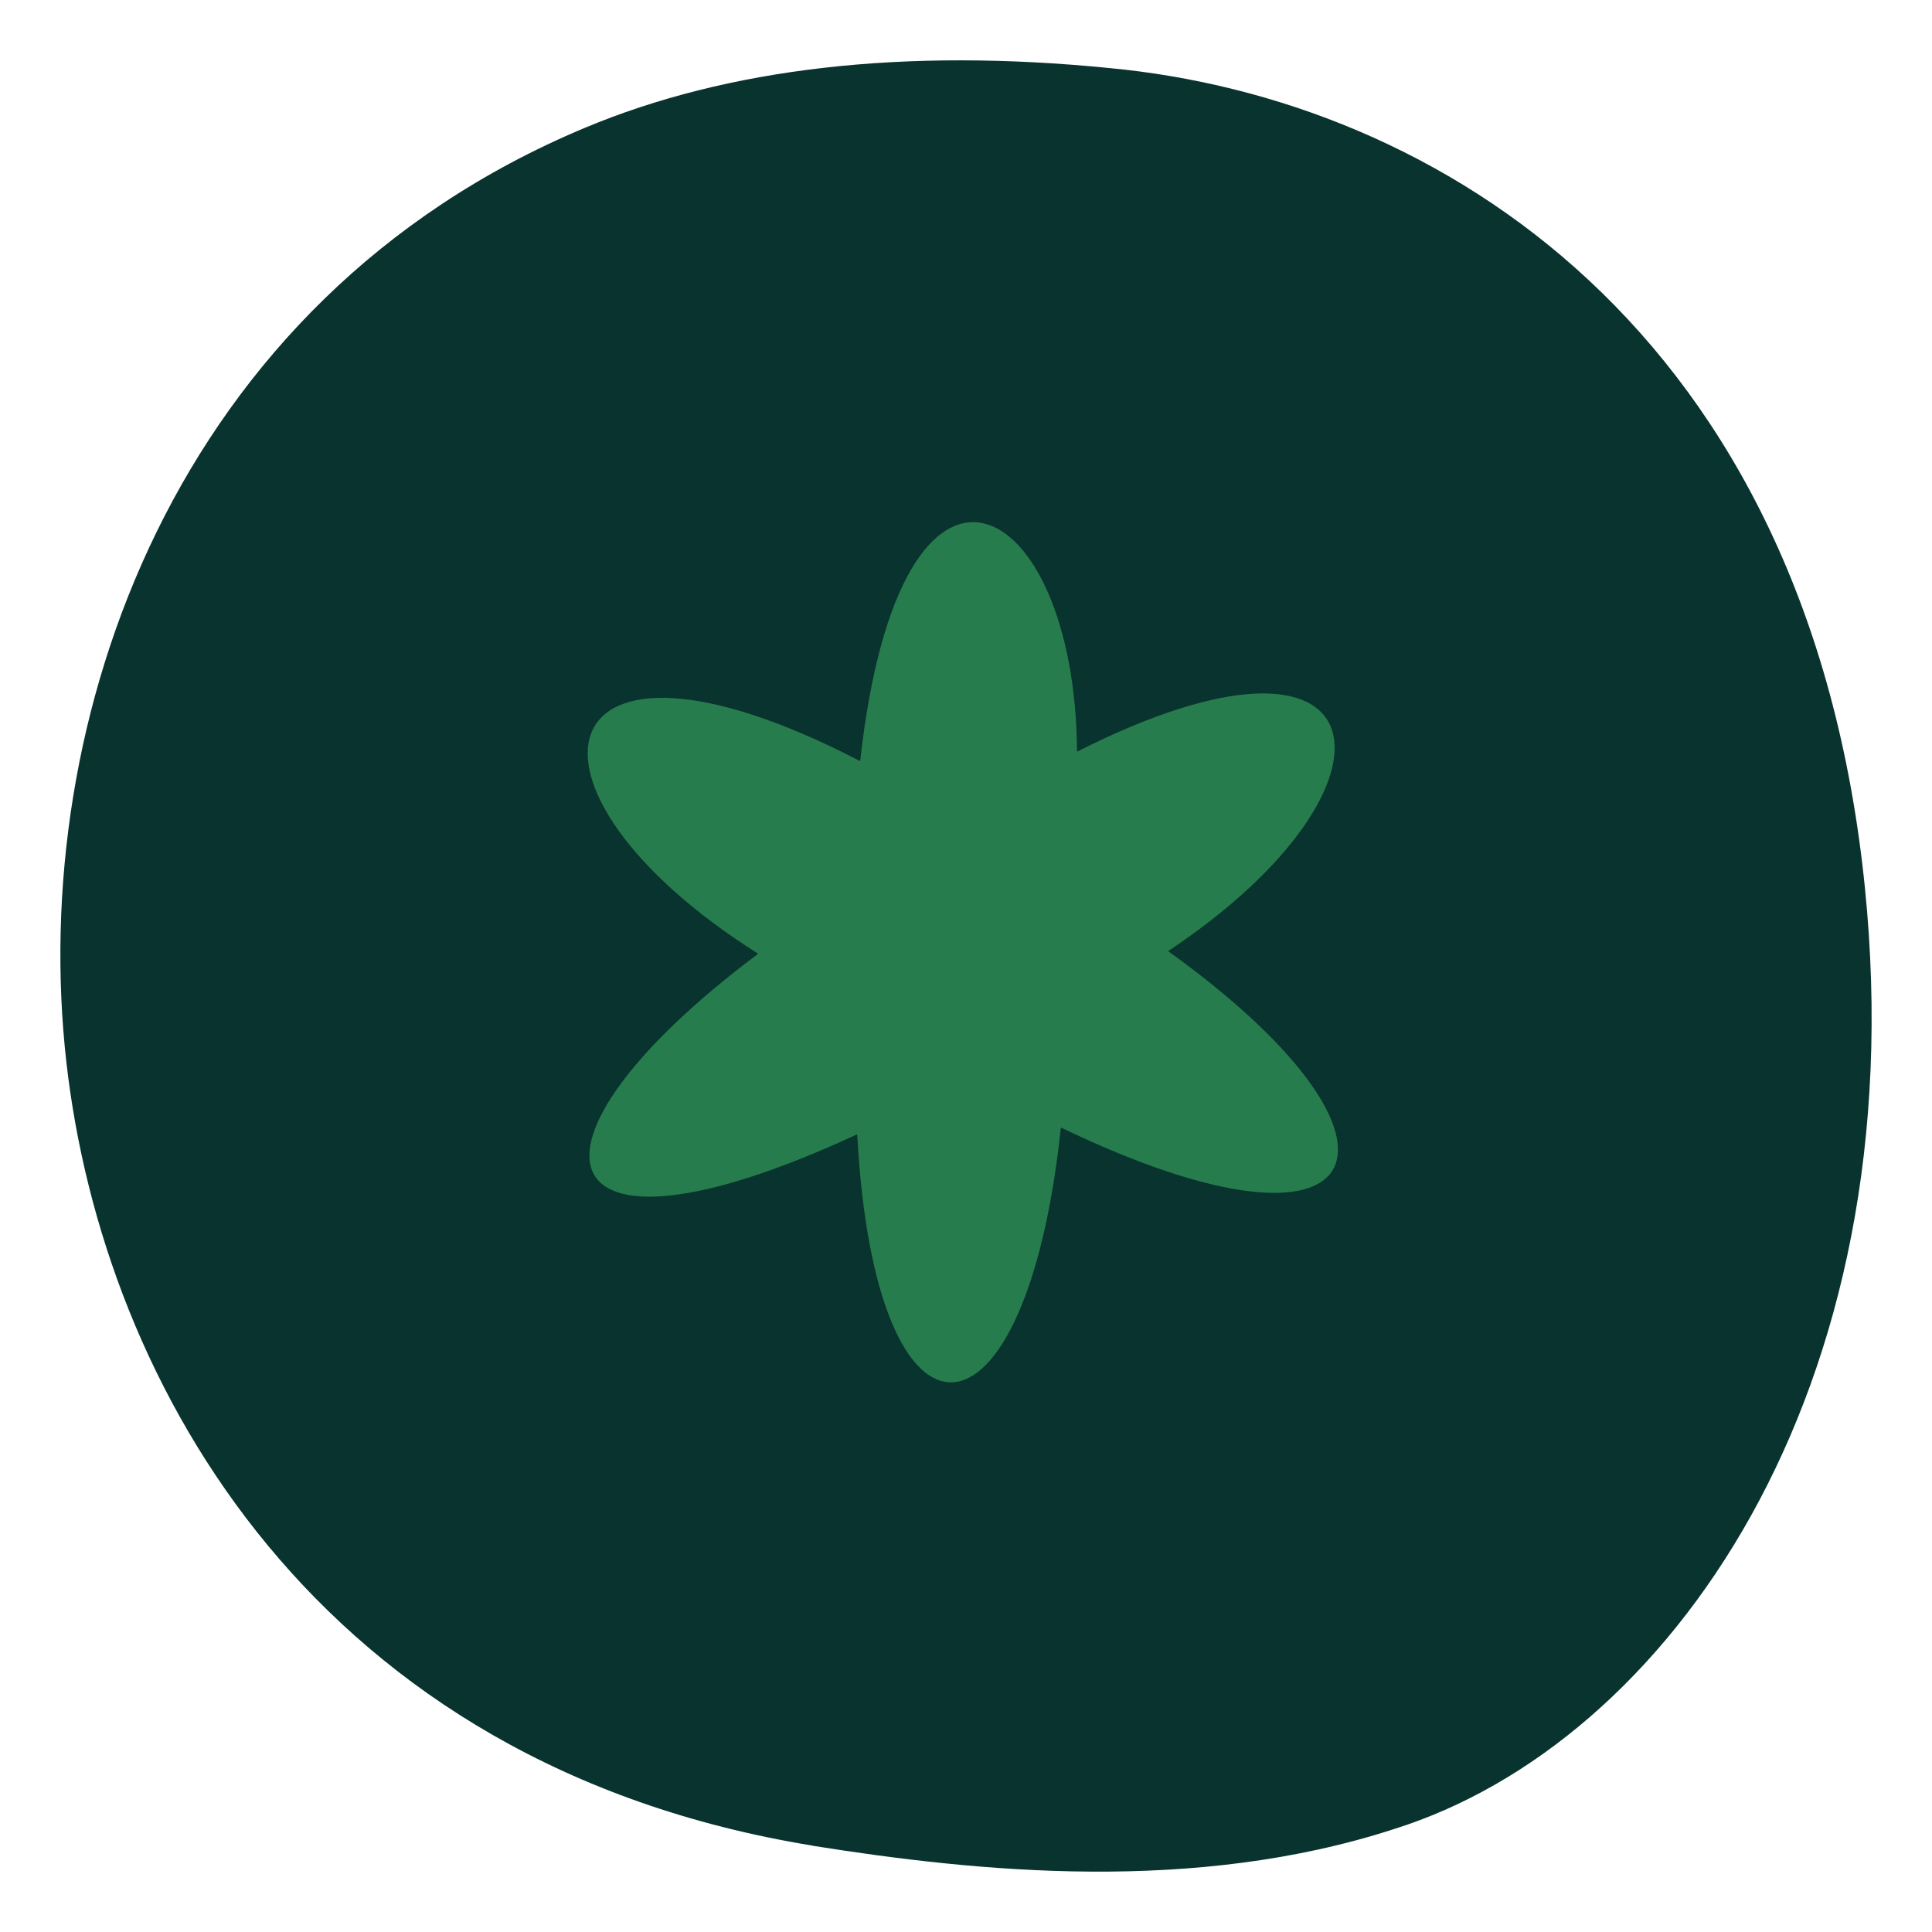 <?xml version="1.0" encoding="UTF-8"?>
<svg xmlns="http://www.w3.org/2000/svg" width="32" height="32" viewBox="0 0 32 32" fill="none">
  <g clip-path="url(#clip0_4_646)">
    <path d="M13.456 30.571C16.205 31.008 19.783 31.37 23.092 30.294C27.61 28.878 31.735 23.069 30.889 14.705C29.955 5.472 23.811 1.638 18.372 1.127C14.982 0.789 12.057 1.123 9.678 2.121C2.865 4.976 0.46 11.947 1.099 17.59C1.711 22.988 5.279 29.234 13.456 30.569" fill="#09332E"></path>
    <path d="M14.198 18.787C8.914 21.239 8.33 18.96 12.558 15.797C8.205 13.05 8.973 9.868 14.247 12.607C14.909 6.605 17.811 8.152 17.839 12.45C22.947 9.865 23.493 12.994 19.348 15.754C23.793 18.948 22.799 21.192 17.571 18.675C16.993 24.185 14.497 24.381 14.198 18.787Z" fill="#277C4D"></path>
  </g>
  <defs>
    <clipPath id="clip0_4_646">
      <rect width="30" height="30" fill="white" transform="translate(1 1)"></rect>
    </clipPath>
  </defs>
</svg>
